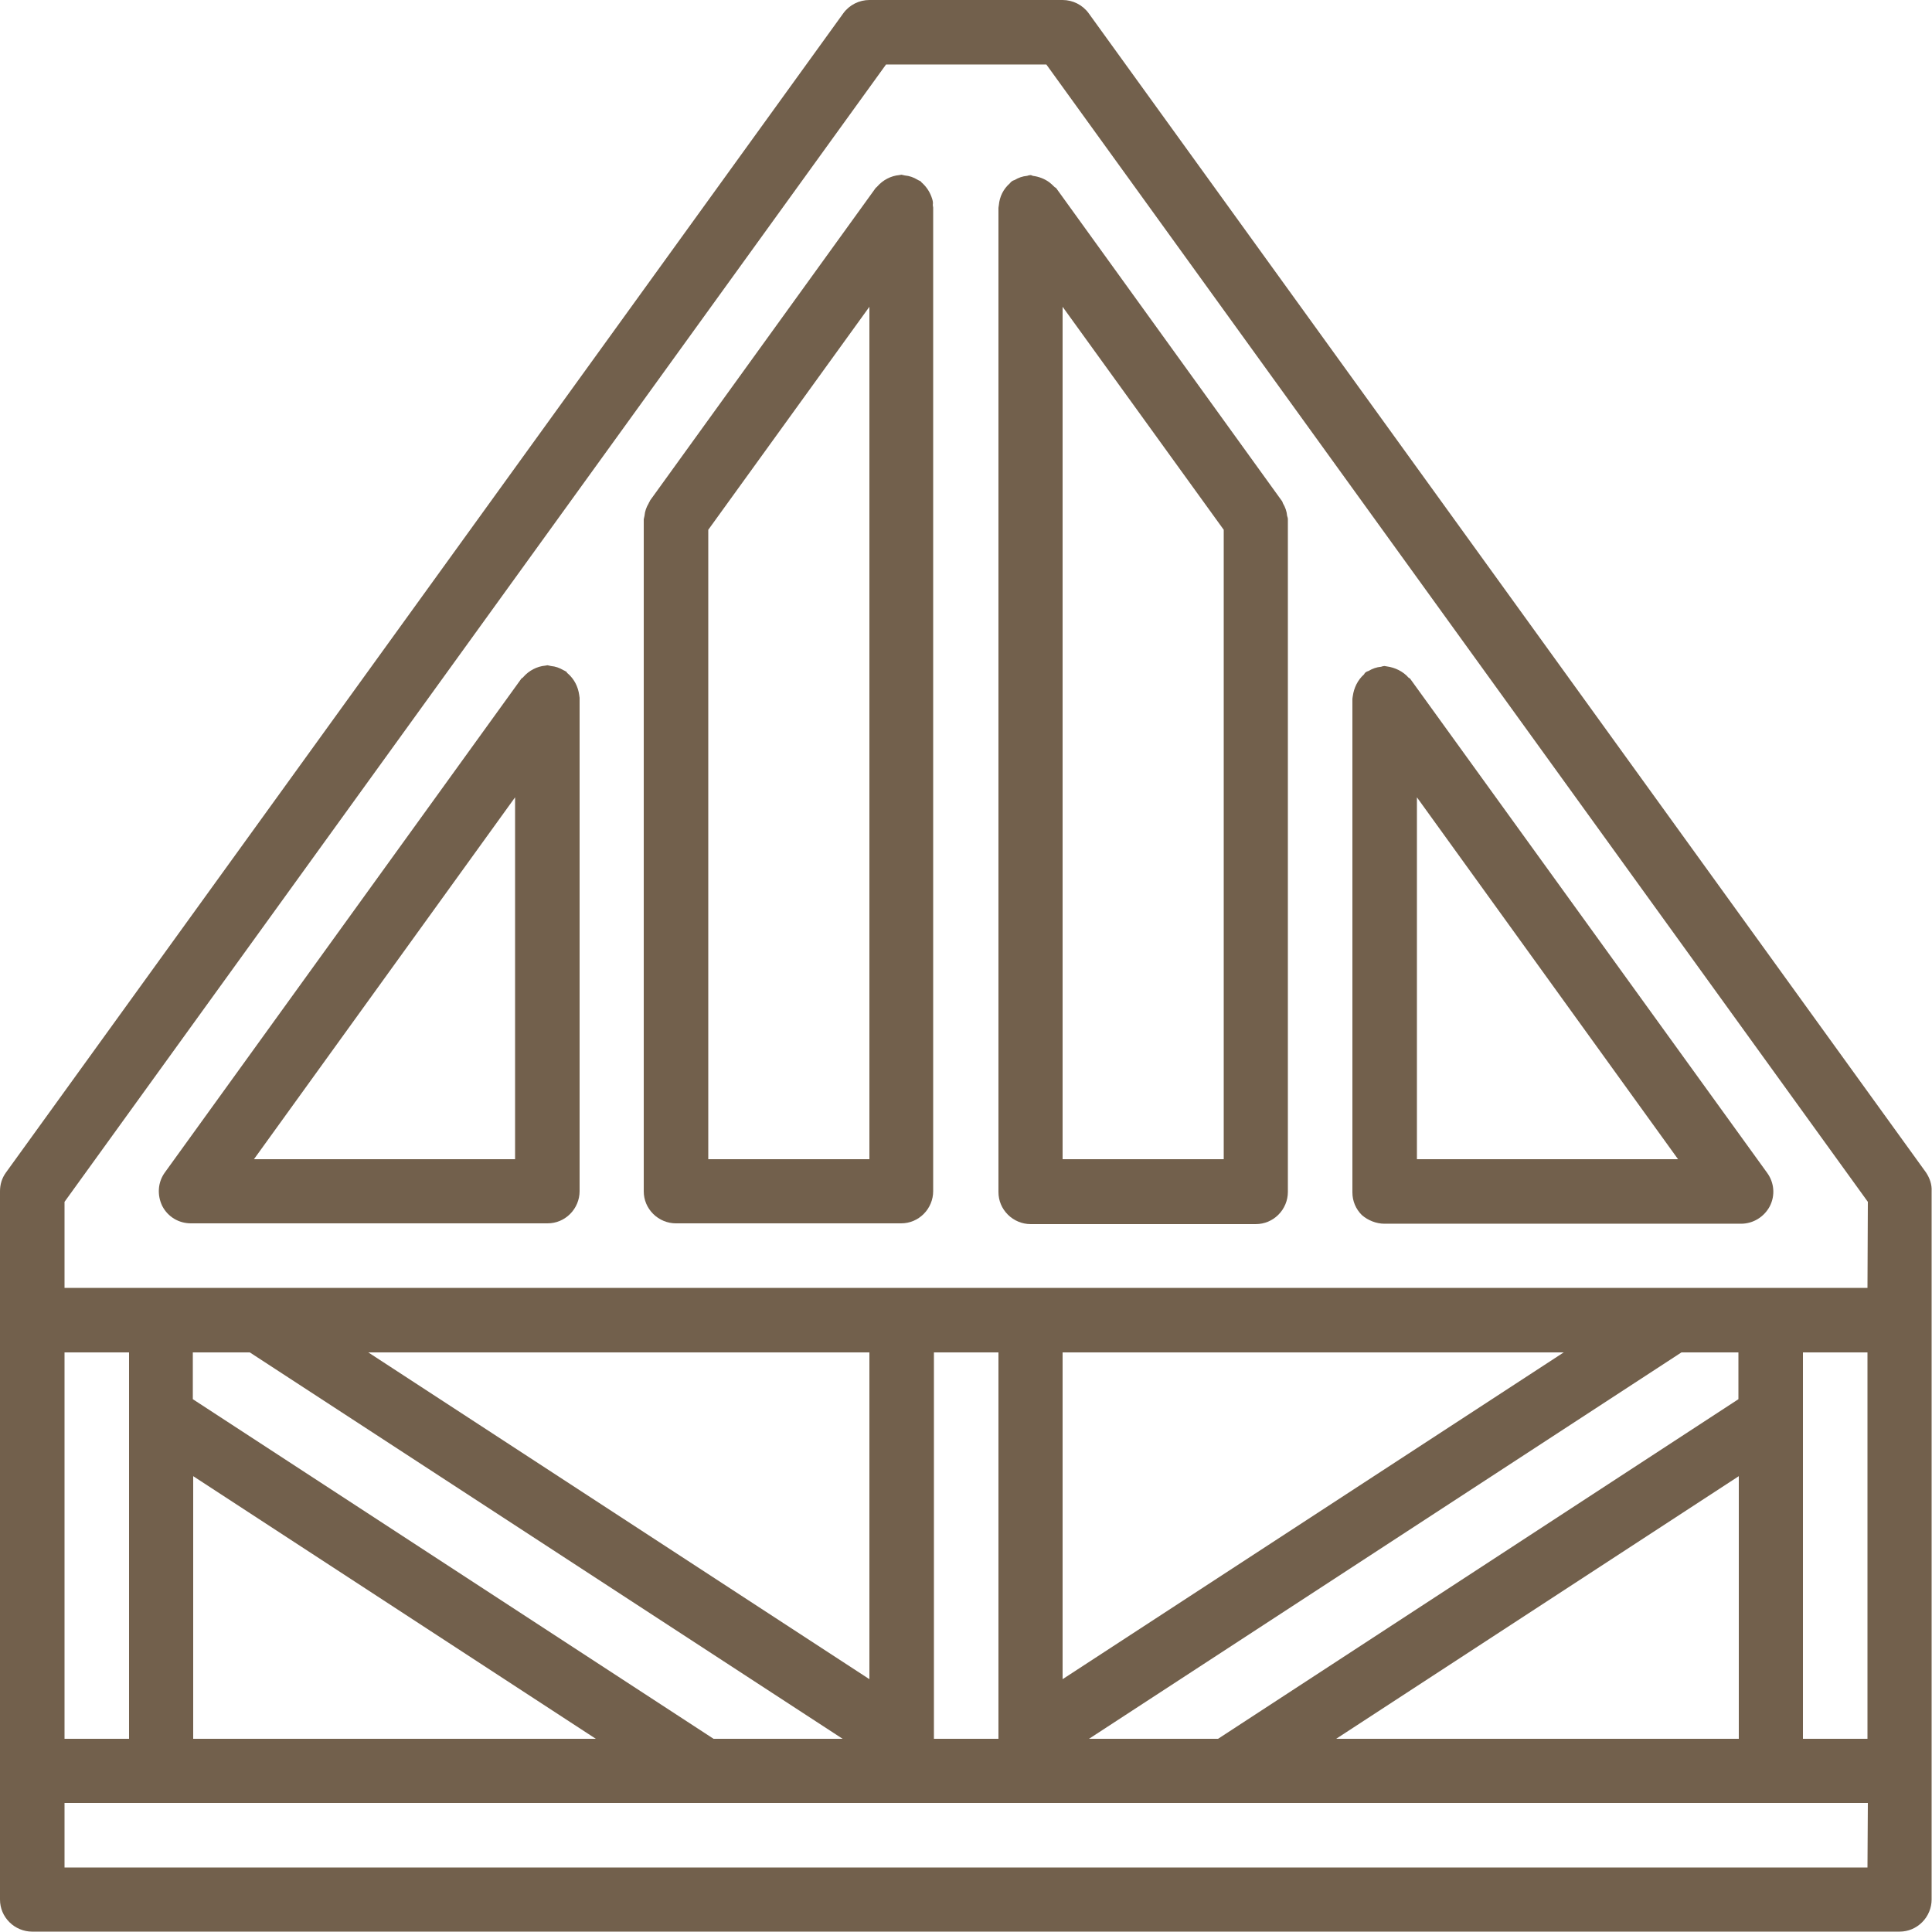 <?xml version="1.0" encoding="utf-8"?>
<!-- Generator: Adobe Illustrator 23.0.3, SVG Export Plug-In . SVG Version: 6.00 Build 0)  -->
<svg version="1.1" id="Capa_1" xmlns="http://www.w3.org/2000/svg" xmlns:xlink="http://www.w3.org/1999/xlink" x="0px" y="0px"
	 viewBox="0 0 512 512" style="enable-background:new 0 0 512 512;" xml:space="preserve">
<style type="text/css">
	.st0{fill:#72604C;}
</style>
<g>
	<g>
		<g>
			<path class="st0" d="M510.4,310.7L288.5,3.5c-1.6-2.2-4.2-3.5-6.9-3.5h-51.2c-2.7,0-5.3,1.3-6.9,3.5L1.6,310.7
				c-1.1,1.5-1.6,3.2-1.6,5v187.7c0,2.3,0.9,4.4,2.5,6s3.8,2.5,6,2.5h494.9c2.3,0,4.4-0.9,6-2.5s2.5-3.8,2.5-6V315.7
				C512,313.9,511.4,312.2,510.4,310.7z M17.1,358.4h17.1v102.4H17.1V358.4z M494.9,494.9H17.1v-17.1H495L494.9,494.9L494.9,494.9z
				 M223.3,460.8h-34.2l-138-90v-12.4h15.1L223.3,460.8z M97.6,358.4h132.8V445L97.6,358.4z M157.9,460.8H51.2v-69.6L157.9,460.8z
				 M247.5,460.8V358.4h17.1v102.4H247.5z M322.8,460.8h-34.2l157-102.4h15.1v12.4L322.8,460.8z M460.8,391.2v69.6H354.1
				L460.8,391.2z M281.6,445v-86.6h132.8L281.6,445z M494.9,460.8h-17.1V358.4h17.1V460.8z M494.9,341.3H17.1v-22.8L234.8,17.1h42.5
				L495,318.5L494.9,341.3L494.9,341.3z"/>
			<path class="st0" d="M150.5,178.5c-0.2-0.1-0.3-0.3-0.4-0.5c-0.3-0.1-0.5-0.3-0.8-0.4c-1-0.6-2.1-1-3.3-1.1
				c-0.3-0.1-0.6-0.1-0.9-0.2c-0.2,0-0.4,0.1-0.6,0.1c-2.2,0.2-4.3,1.3-5.8,3c-0.1,0.2-0.4,0.3-0.5,0.4L43.7,310.7
				c-1.9,2.6-2.1,6-0.7,8.9c1.5,2.9,4.4,4.6,7.6,4.6h94.5c2.3,0,4.4-0.9,6-2.5s2.5-3.8,2.5-6V184.9c0-0.2-0.1-0.4-0.1-0.7
				C153.2,182,152.2,180,150.5,178.5z M136.5,307.2H67.3l69.2-95.9V307.2L136.5,307.2z"/>
			<path class="st0" d="M273.1,46.4c-0.3,0-0.6,0.1-0.9,0.2c-1.2,0.1-2.3,0.5-3.3,1.1c-0.3,0.1-0.6,0.2-0.8,0.4
				c-0.2,0.1-0.3,0.3-0.5,0.5c-1.7,1.5-2.7,3.5-2.9,5.8c0,0.2-0.1,0.4-0.1,0.7v260.8c0,2.3,0.9,4.4,2.5,6s3.8,2.5,6,2.5h59.7
				c2.3,0,4.4-0.9,6-2.5s2.5-3.8,2.5-6V137.6c0-0.3-0.1-0.6-0.2-0.9c-0.1-1.2-0.5-2.3-1.1-3.3c-0.1-0.3-0.2-0.6-0.4-0.8L280,50
				c-0.1-0.2-0.3-0.3-0.5-0.4c-0.4-0.4-0.8-0.8-1.3-1.2c-1.3-1-2.9-1.6-4.5-1.8C273.5,46.5,273.3,46.4,273.1,46.4z M281.6,81.3
				l42.7,59.1v166.8h-42.7V81.3z"/>
			<path class="st0" d="M247,52.6c-0.5-1.6-1.4-3-2.6-4.1c-0.2-0.1-0.3-0.4-0.5-0.5c-0.3-0.1-0.6-0.3-0.8-0.4c-1-0.6-2.1-1-3.3-1.1
				c-0.3-0.1-0.6-0.1-0.9-0.2c-0.2,0-0.4,0.1-0.6,0.1c-2.2,0.2-4.3,1.3-5.8,3c-0.1,0.2-0.4,0.3-0.5,0.5l-59.7,82.7
				c-0.1,0.3-0.3,0.5-0.4,0.8c-0.6,1-1,2.1-1.1,3.3c-0.1,0.3-0.1,0.6-0.2,0.9v178.1c0,2.3,0.9,4.4,2.5,6s3.8,2.5,6,2.5h59.7
				c2.3,0,4.4-0.9,6-2.5s2.5-3.8,2.5-6V55c0-0.2-0.1-0.4-0.1-0.7C247.3,53.7,247.2,53.2,247,52.6z M230.4,307.2h-42.7V140.4
				l42.7-59.1V307.2z"/>
			<path class="st0" d="M366.9,324.3h94.5c3.2,0,6.1-1.8,7.6-4.6c1.5-2.9,1.2-6.3-0.7-8.9L373.8,180c-0.1-0.2-0.3-0.3-0.5-0.4
				c-1.5-1.7-3.6-2.7-5.8-3c-0.2,0-0.4-0.1-0.6-0.1c-0.3,0-0.6,0.1-0.9,0.2c-1.2,0.1-2.3,0.5-3.3,1.1c-0.3,0.1-0.6,0.2-0.8,0.4
				c-0.2,0.1-0.3,0.3-0.4,0.5c-1.7,1.5-2.7,3.6-3,5.8c0,0.2-0.1,0.4-0.1,0.7V316c0,2.3,0.9,4.4,2.5,6
				C362.5,323.4,364.7,324.3,366.9,324.3z M375.5,211.3l69.2,95.9h-69.2V211.3z"/>
		</g>
	</g>
</g>
</svg>
